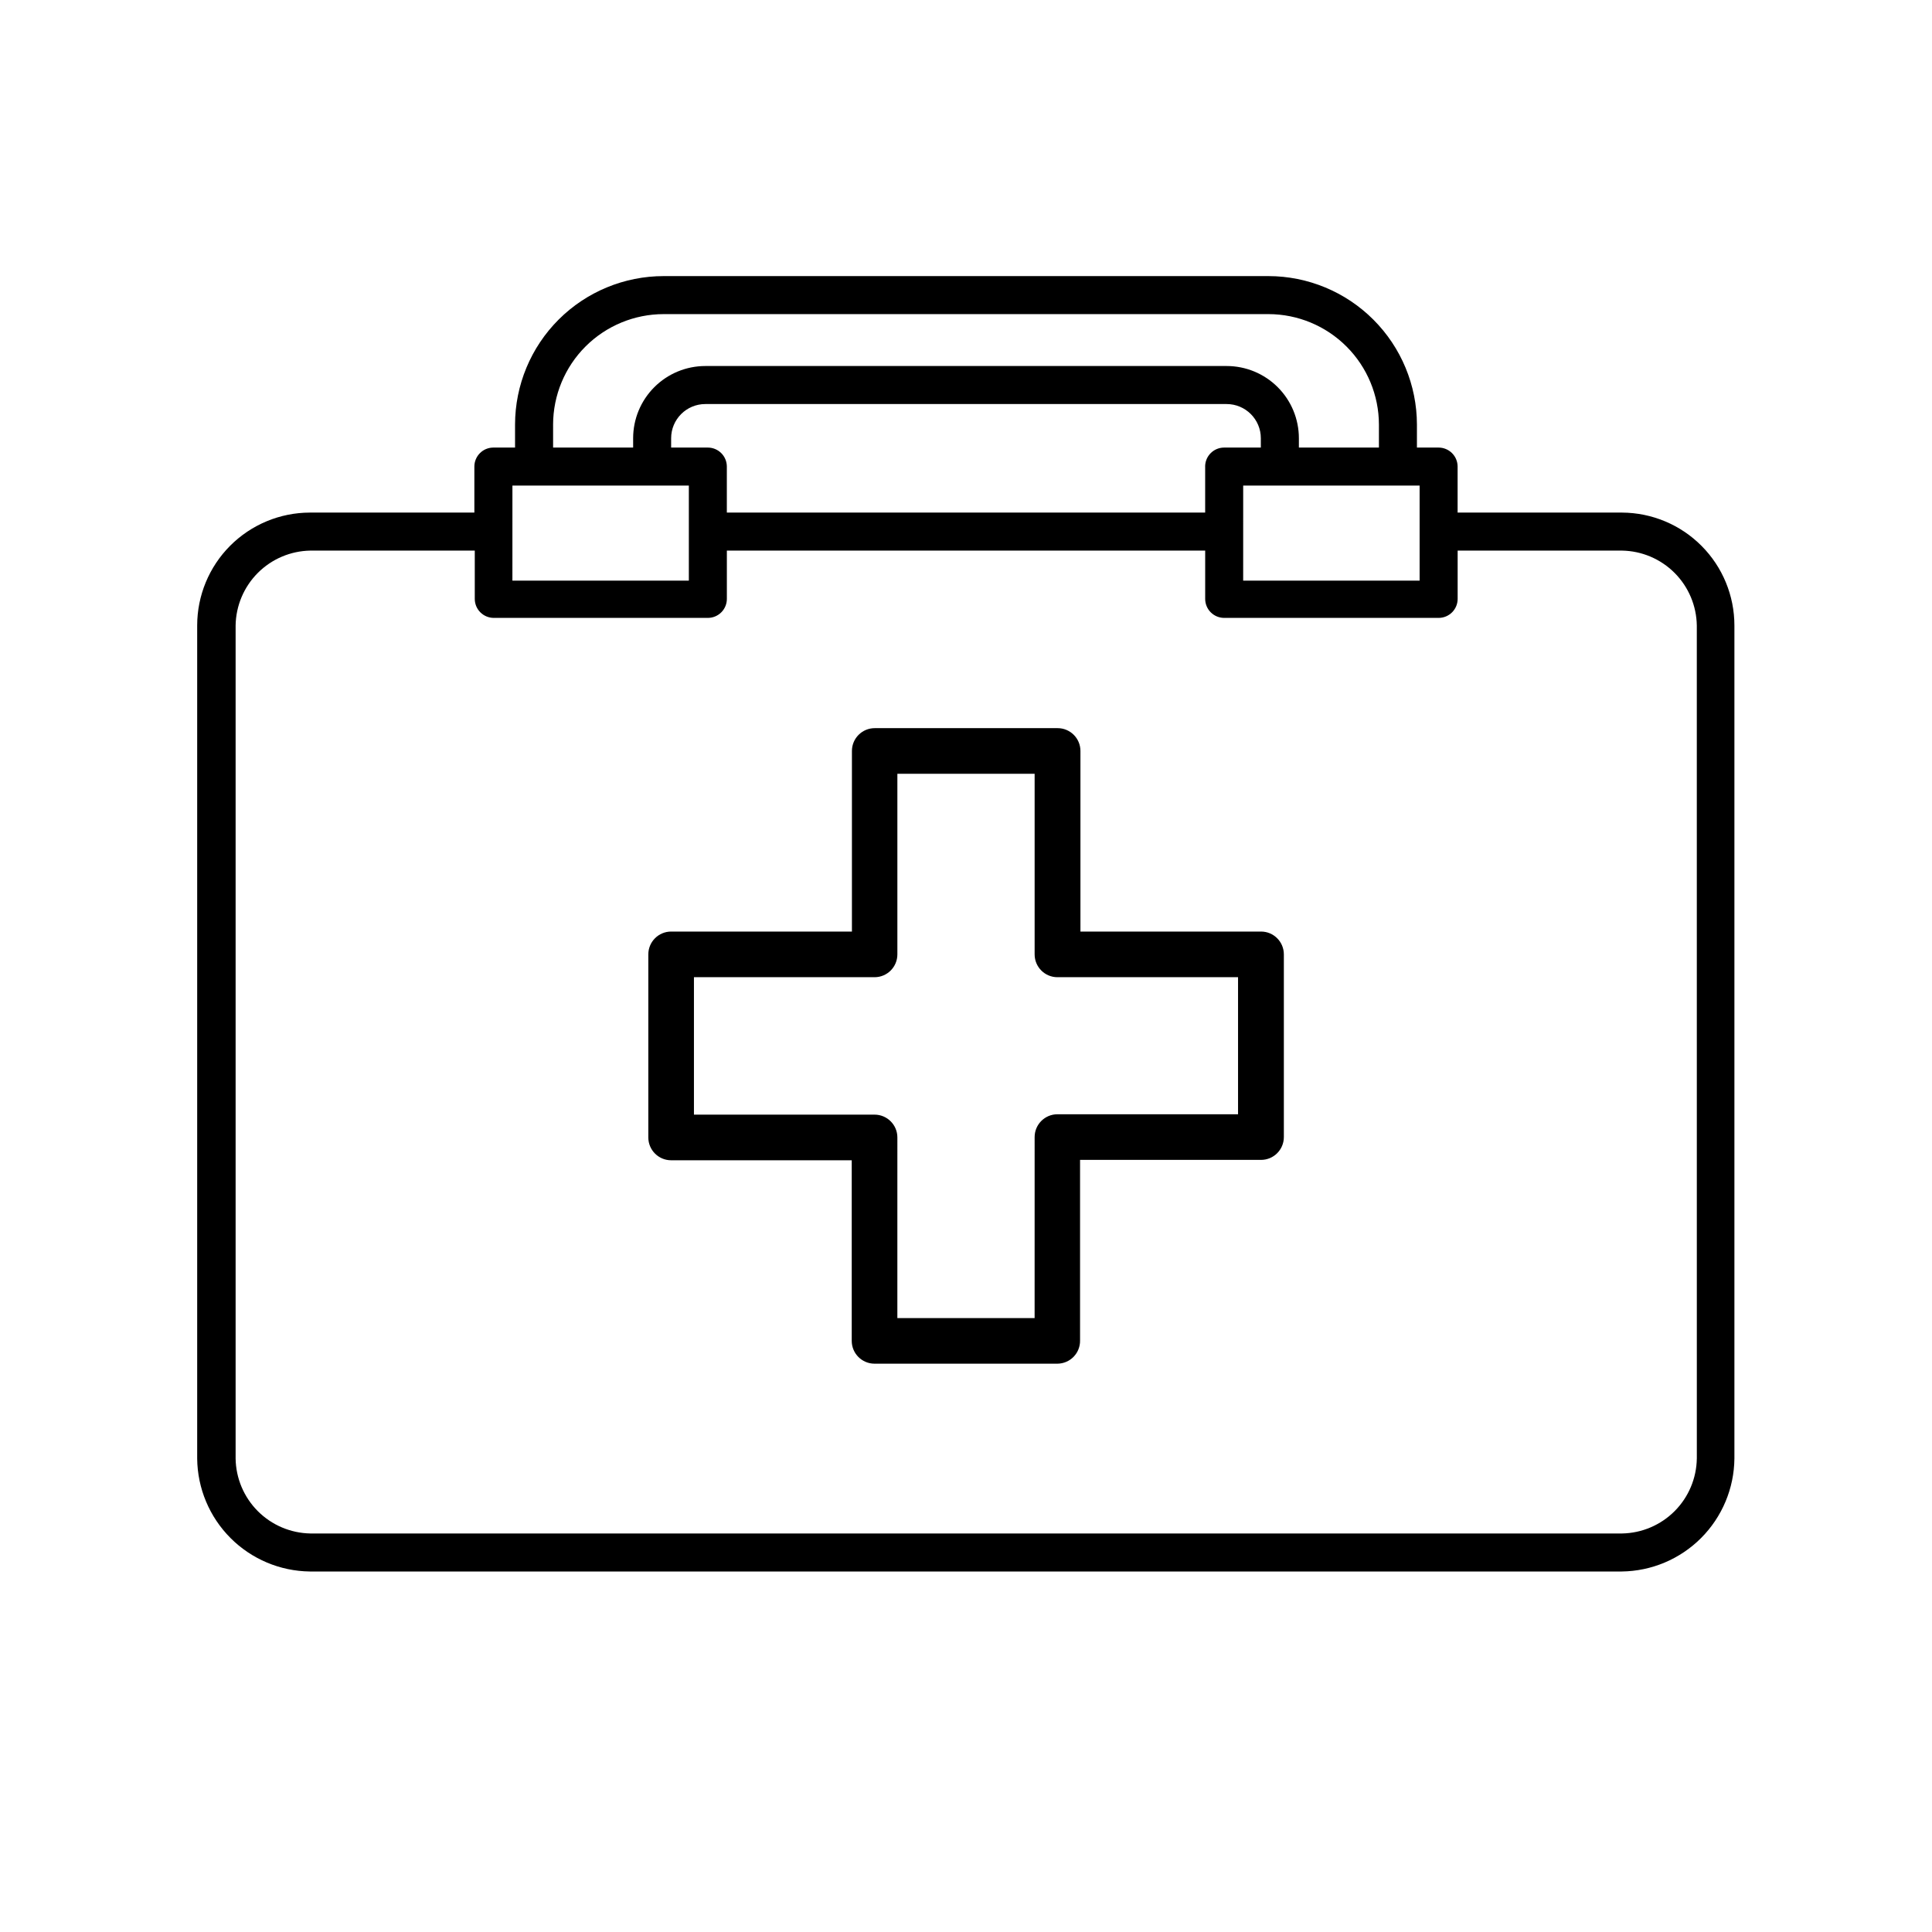<?xml version="1.0" encoding="UTF-8"?>
<!-- Uploaded to: SVG Repo, www.svgrepo.com, Generator: SVG Repo Mixer Tools -->
<svg fill="#000000" width="800px" height="800px" version="1.1" viewBox="144 144 512 512" xmlns="http://www.w3.org/2000/svg">
 <g>
  <path d="m424.23 505.39h-48.465c-3.34 0-6.047-2.707-6.047-6.043v-47.863h-47.863 0.004c-3.34 0-6.047-2.707-6.047-6.047v-48.516c0-3.34 2.707-6.047 6.047-6.047h47.91v-47.863 0.004c0-3.34 2.707-6.047 6.047-6.047h48.465c3.34 0 6.047 2.707 6.047 6.047v47.863h47.863v-0.004c3.336 0 6.043 2.707 6.043 6.047v48.414c0 3.34-2.707 6.047-6.043 6.047h-47.965v47.863c0.027 1.609-0.59 3.168-1.715 4.32-1.129 1.156-2.668 1.812-4.281 1.824zm-42.422-12.09h36.375l0.004-47.965c0-3.336 2.707-6.043 6.043-6.043h47.863v-36.324h-47.863c-3.336 0-6.043-2.707-6.043-6.047v-47.863h-36.375v47.863c0 3.34-2.707 6.047-6.047 6.047h-47.863v36.426h47.863v-0.004c3.34 0 6.047 2.707 6.047 6.047z"/>
  <path d="m573.86 279.84h-43.578v-12.191c0-1.336-0.531-2.617-1.477-3.562-0.945-0.945-2.227-1.477-3.562-1.477h-5.742v-6.098c-0.016-10.43-4.164-20.43-11.543-27.805-7.375-7.379-17.375-11.527-27.805-11.539h-160.26c-10.441 0-20.457 4.141-27.844 11.52s-11.543 17.387-11.555 27.824v6.098h-5.746c-2.781 0-5.035 2.258-5.035 5.039v12.191h-43.582c-7.926 0.012-15.527 3.172-21.129 8.781-5.602 5.613-8.746 13.219-8.746 21.145v220.77c0.078 7.906 3.25 15.465 8.836 21.059 5.582 5.594 13.137 8.777 21.039 8.867h347.63c7.906-0.09 15.457-3.273 21.043-8.867 5.582-5.594 8.754-13.152 8.832-21.059v-220.77c0-7.91-3.129-15.5-8.711-21.105-5.578-5.609-13.152-8.781-21.062-8.82zm-110.48-12.191v12.191h-126.76v-12.191c0-1.336-0.531-2.617-1.477-3.562-0.945-0.945-2.227-1.477-3.562-1.477h-9.723v-2.469c0-5.008 4.059-9.066 9.066-9.066h138.14c5.008 0 9.07 4.059 9.07 9.066v2.469h-9.727c-2.781 0-5.035 2.258-5.035 5.039zm10.078 5.039h46.754v25.191l-46.758-0.004zm-182.88-16.172-0.004-0.004c0.016-7.766 3.109-15.211 8.605-20.699 5.5-5.488 12.949-8.57 20.719-8.57h160.26c7.758 0.012 15.195 3.102 20.68 8.59 5.488 5.484 8.578 12.922 8.59 20.68v6.098h-21.211v-2.469c0-5.078-2.016-9.945-5.606-13.535-3.59-3.594-8.461-5.609-13.539-5.609h-138.14c-5.078 0-9.945 2.016-13.535 5.609-3.594 3.59-5.609 8.457-5.609 13.535v2.469h-21.211zm-10.781 16.172h46.754v25.191l-46.758-0.004zm313.88 257.85-0.004-0.004c-0.078 5.231-2.188 10.227-5.883 13.934-3.695 3.703-8.688 5.824-13.918 5.918h-347.63c-5.231-0.094-10.223-2.215-13.918-5.918-3.695-3.707-5.805-8.703-5.883-13.934v-220.77c0.078-5.231 2.188-10.227 5.883-13.934 3.695-3.703 8.688-5.824 13.918-5.914h43.578v12.797c0 1.336 0.531 2.617 1.477 3.559 0.945 0.945 2.227 1.477 3.562 1.477h56.73c1.336 0 2.617-0.531 3.562-1.477 0.945-0.941 1.477-2.223 1.477-3.559v-12.797h126.76v12.797c0 1.336 0.531 2.617 1.473 3.559 0.945 0.945 2.227 1.477 3.562 1.477h56.832c1.336 0 2.617-0.531 3.562-1.477 0.945-0.941 1.477-2.223 1.477-3.559v-12.797h43.578c5.231 0.09 10.223 2.211 13.918 5.914 3.695 3.707 5.805 8.703 5.883 13.934z"/>
 </g>
</svg>